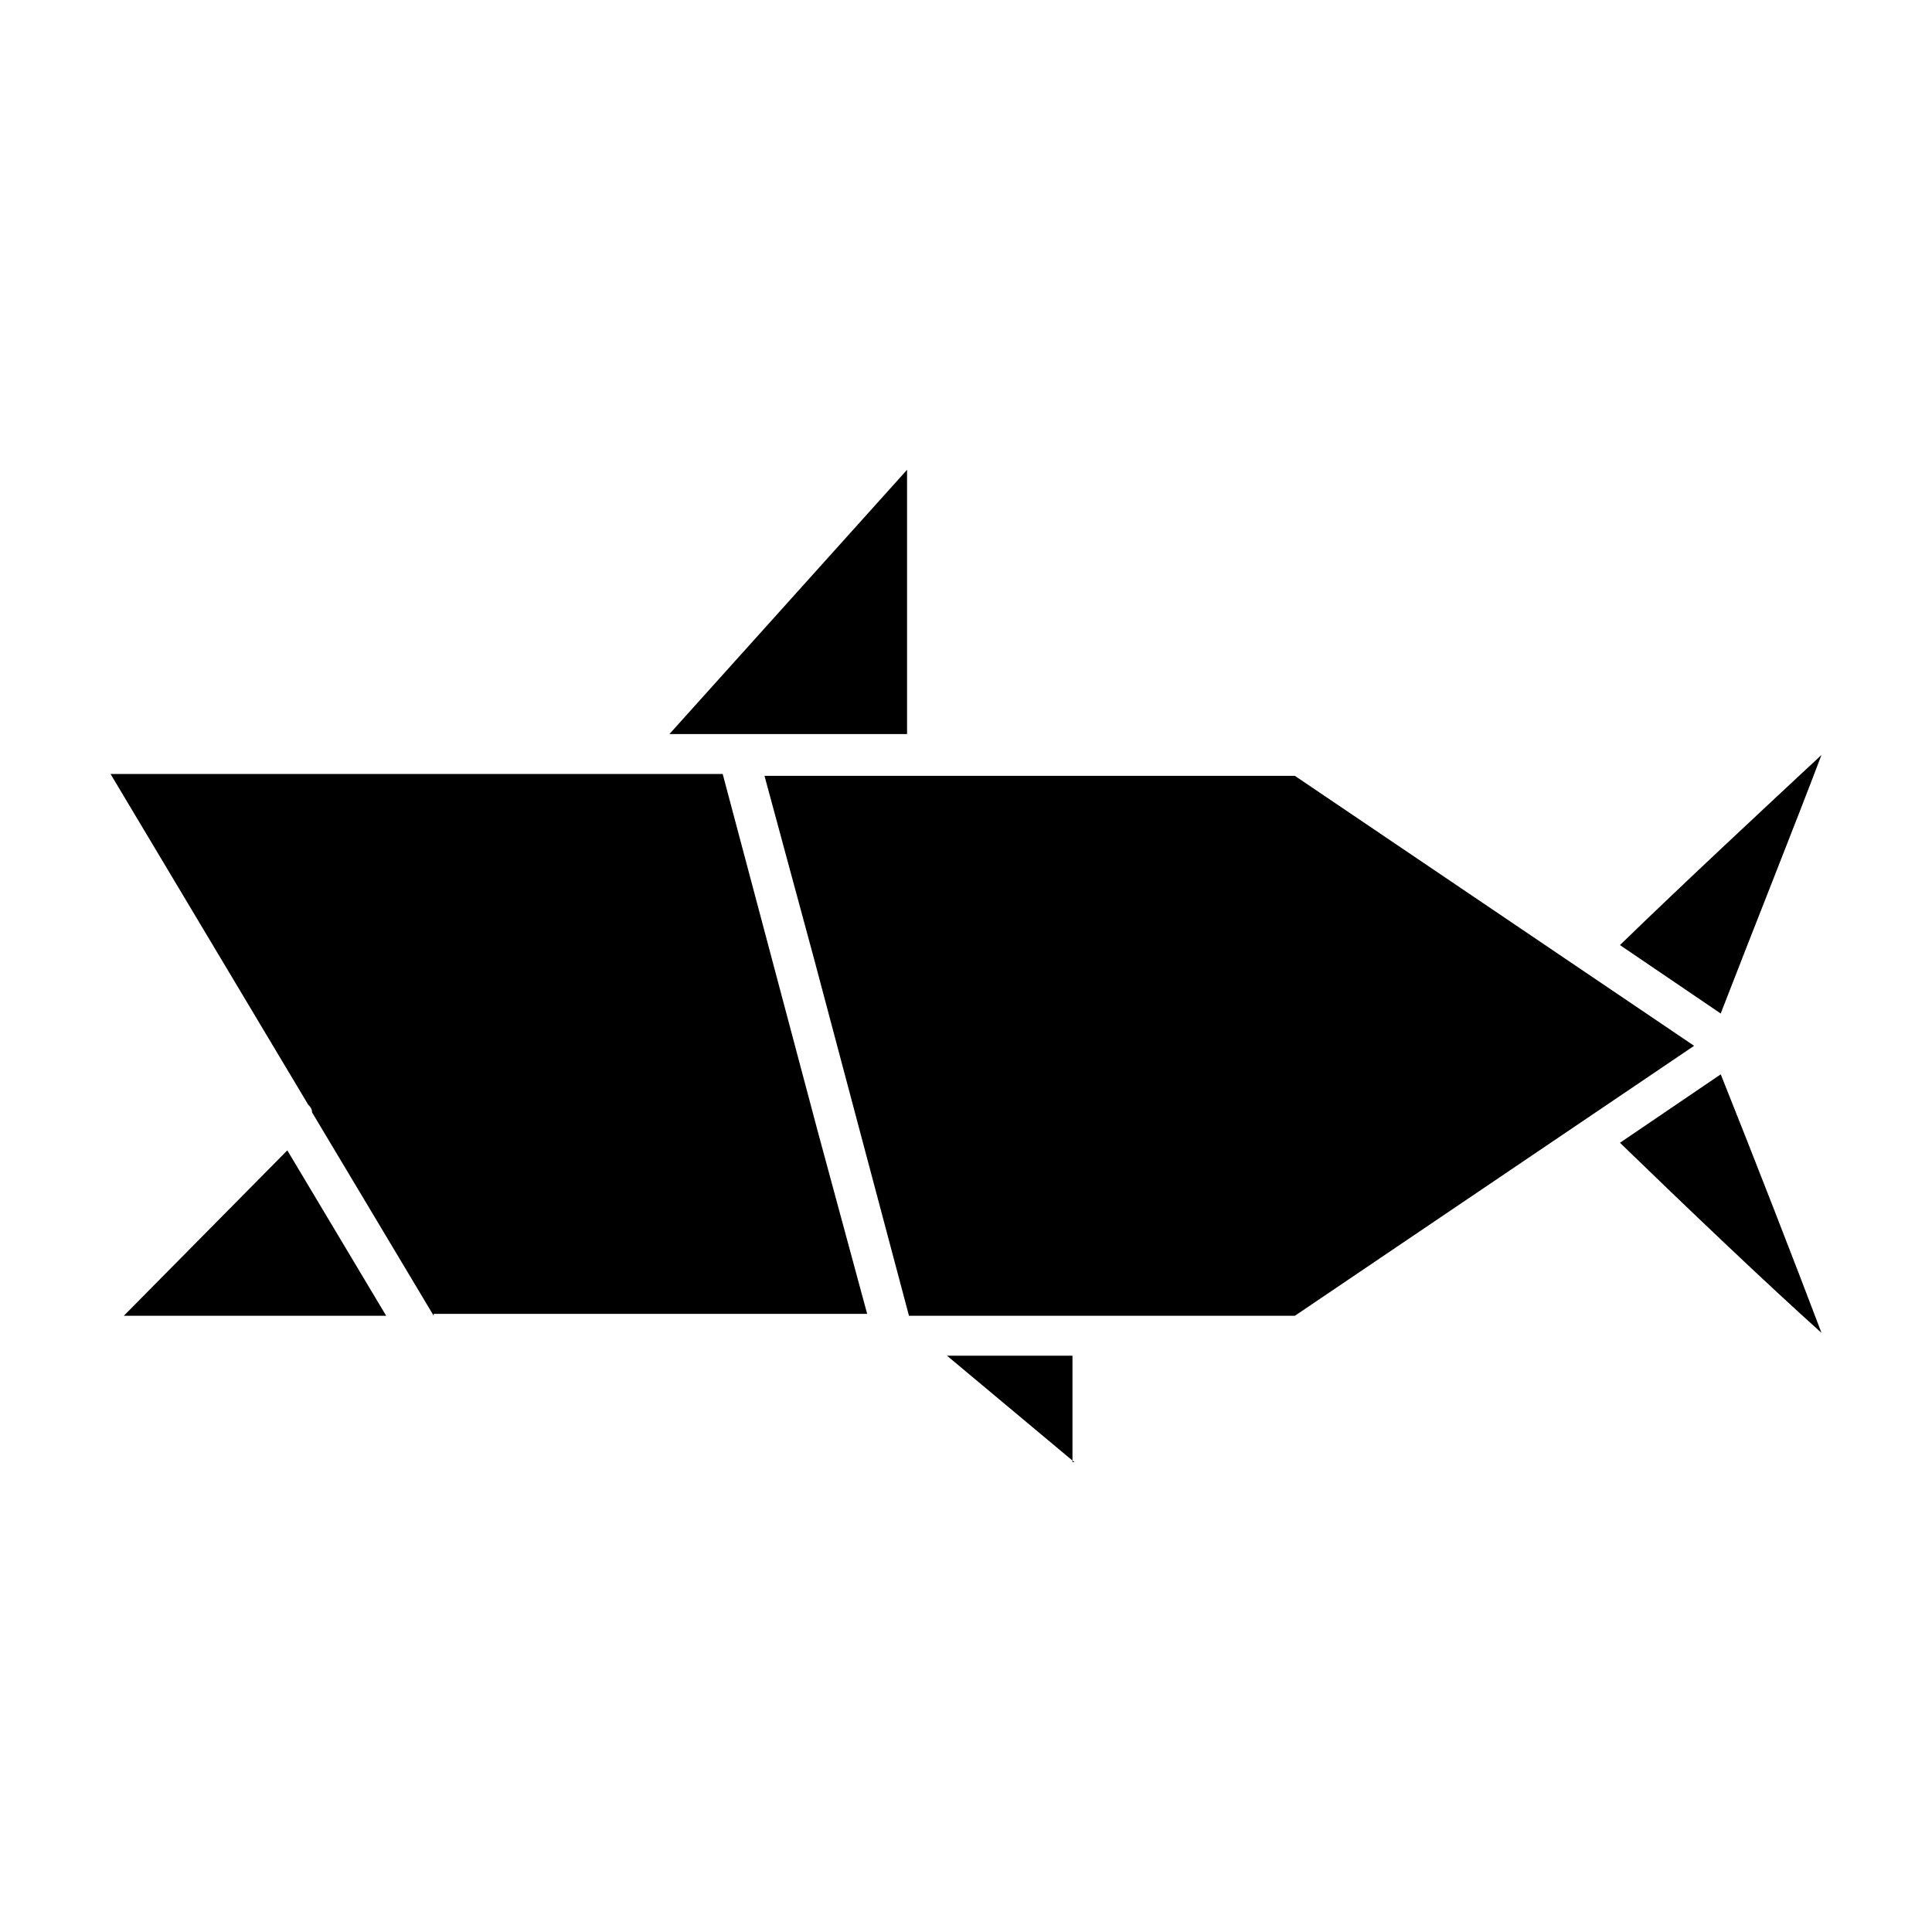 <?xml version="1.0" encoding="UTF-8"?>
<!-- Uploaded to: SVG Repo, www.svgrepo.com, Generator: SVG Repo Mixer Tools -->
<svg fill="#000000" width="800px" height="800px" version="1.1" viewBox="144 144 512 512" xmlns="http://www.w3.org/2000/svg">
 <path d="m626.71 344.07c-7.055 18.641-18.137 46.352-26.703 68.52l-26.703-18.137c17.133-16.625 38.797-36.777 53.406-50.383zm-242.33-75.57v70.031h-62.973zm-164.24 180.36 26.199 43.832h-69.523zm38.797 43.832-32.242-53.906c0-1.008-0.504-1.512-1.008-2.016l-52.398-87.664h162.23l25.191 94.715 13.098 48.367h-114.87zm169.78 38.793-33.754-28.211h33.25v28.211zm58.441-38.793h-102.27l-25.191-94.715-13.098-48.367h140.56l105.8 71.539zm86.152-45.848 26.703-18.137c9.07 22.672 19.648 49.879 26.703 68.52-14.613-13.102-36.277-33.758-53.406-50.383z"/>
</svg>